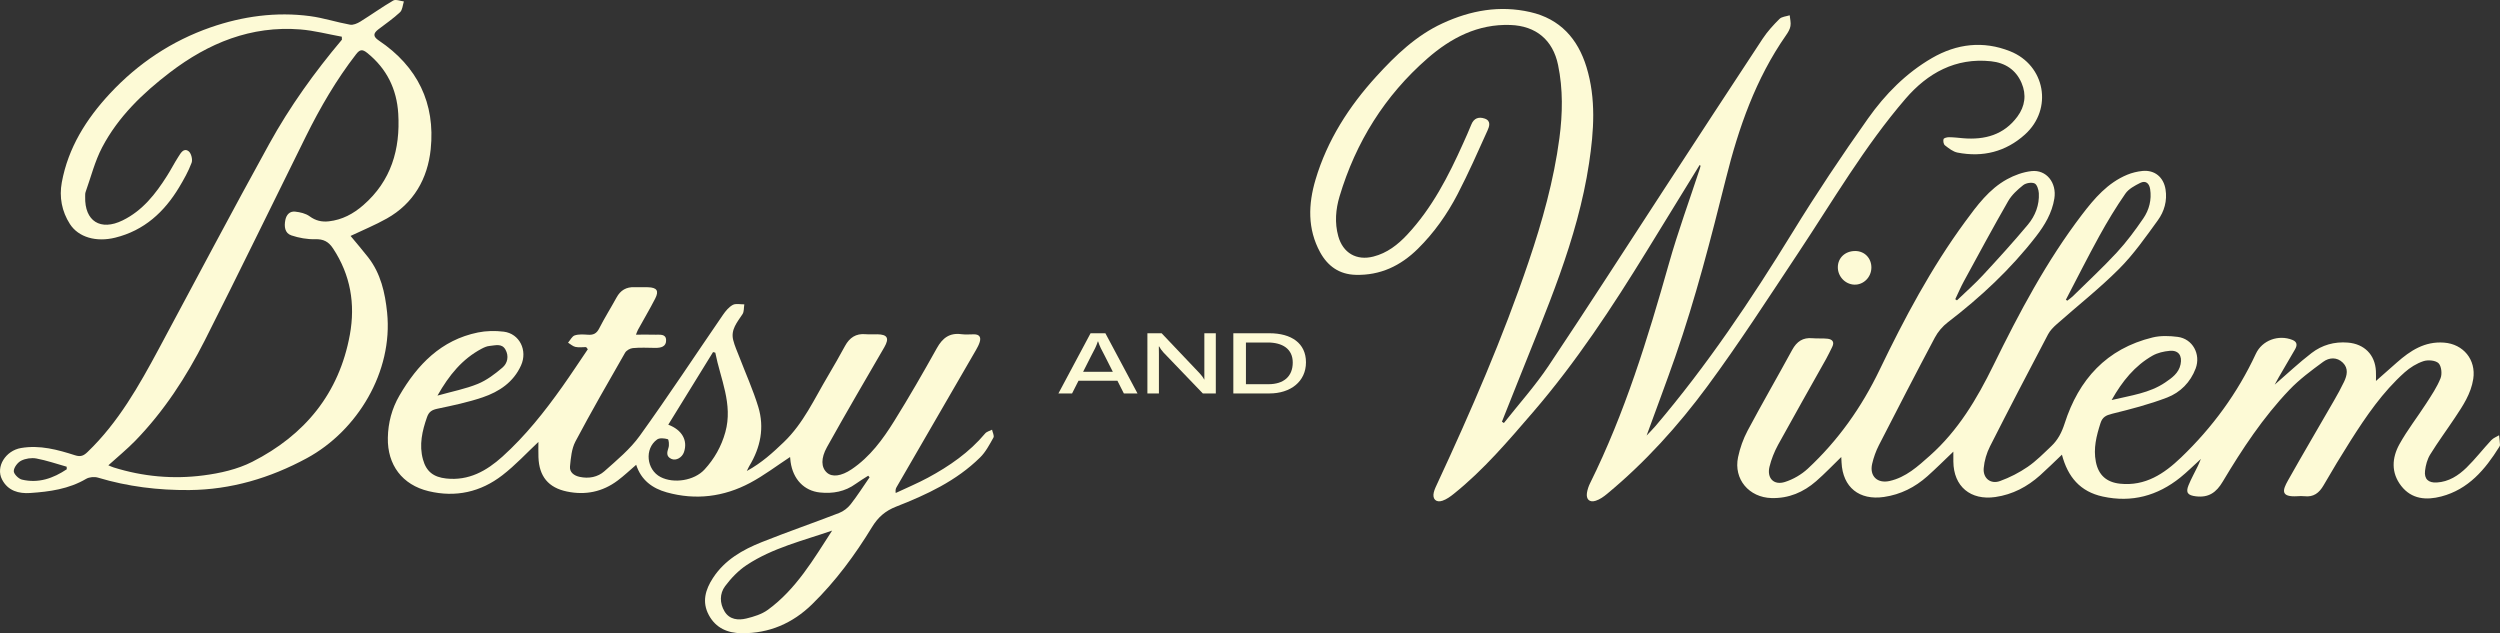 <?xml version="1.0" encoding="utf-8"?>
<!-- Generator: Adobe Illustrator 16.0.0, SVG Export Plug-In . SVG Version: 6.00 Build 0)  -->
<!DOCTYPE svg PUBLIC "-//W3C//DTD SVG 1.1//EN" "http://www.w3.org/Graphics/SVG/1.1/DTD/svg11.dtd">
<svg version="1.1" id="Layer_1" xmlns="http://www.w3.org/2000/svg" xmlns:xlink="http://www.w3.org/1999/xlink" x="0px" y="0px"
	 width="1180.734px" height="299.059px" viewBox="0 0 1180.734 299.059" enable-background="new 0 0 1180.734 299.059"
	 xml:space="preserve">
<rect x="0" y="0" width="1180.734" height="299.059" fill="#333333" stroke="none"/>
<g>
	<g>
		<g>
			<path fill="#FDFAD6" d="M254.288,208.726c-5.376,5.028-10.796,10.927-17.051,15.751c-10.247,7.909-22.034,10.573-34.813,7.497
				c-12.423-2.981-19.5-12.387-19.248-25.202c0.131-7.105,1.897-13.798,5.441-19.902c8.525-14.687,19.706-26.288,37.111-29.849
				c3.945-0.805,8.209-0.87,12.209-0.374c7.441,0.934,11.34,8.853,8.144,15.938c-3.572,7.938-10.321,12.415-18.117,15.07
				c-6.881,2.337-14.088,3.852-21.221,5.348c-2.608,0.542-4.123,1.345-5.048,3.963c-2.31,6.553-3.824,13.162-1.926,20.043
				c1.58,5.768,5.038,8.329,10.956,8.983c10.666,1.159,19.071-3.58,26.567-10.33c10.864-9.797,19.903-21.211,28.334-33.093
				c4.114-5.805,8.013-11.751,12.003-17.631c-0.271-0.336-0.542-0.673-0.813-1.01c-1.691,0-3.43,0.271-5.048-0.084
				c-1.242-0.271-2.328-1.309-3.478-2c1.039-1.197,1.861-3.01,3.151-3.44c1.925-0.626,4.17-0.449,6.263-0.309
				c2.514,0.178,4.067-0.561,5.282-2.963c2.524-4.974,5.524-9.713,8.199-14.611c1.859-3.431,4.618-5.039,8.507-4.889
				c2.103,0.083,4.225-0.037,6.348,0.027c4.215,0.122,5.299,1.674,3.402,5.357c-2.543,4.973-5.404,9.777-8.096,14.676
				c-0.336,0.608-0.552,1.3-0.991,2.365c3.347,0,6.311-0.074,9.255,0.02c2.02,0.056,4.842-0.468,4.983,2.448
				c0.158,3.263-2.486,3.814-5.226,3.776c-3.487-0.065-6.993-0.215-10.452,0.094c-1.308,0.112-3.056,1.094-3.691,2.197
				c-7.966,13.9-15.959,27.783-23.456,41.927c-1.812,3.431-2.168,7.778-2.562,11.741c-0.271,2.804,1.889,4.394,4.619,4.973
				c4.291,0.917,8.507,0.104,11.611-2.663c5.899-5.245,12.18-10.434,16.733-16.771c13.489-18.743,26.194-38.057,39.281-57.107
				c1.244-1.805,2.787-3.693,4.656-4.702c1.43-0.768,3.58-0.216,5.422-0.243c-0.263,1.561-0.057,3.43-0.86,4.637
				c-2.449,3.758-5.609,7.235-4.394,12.171c0.663,2.748,1.888,5.366,2.906,8.021c3.011,7.862,6.498,15.564,8.947,23.595
				c2.973,9.76,1.076,19.155-4.206,27.867c-0.309,0.495-0.524,1.047-1.207,2.411c7.113-3.897,12.302-8.693,17.472-13.639
				c9.273-8.881,14.415-20.443,20.817-31.194c2.795-4.693,5.479-9.461,8.106-14.256c2.121-3.871,5.122-5.928,9.675-5.524
				c1.852,0.178,3.739,0.018,5.608,0.046c4.722,0.074,5.713,1.842,3.282,6.076c-4.338,7.535-8.759,15.023-13.097,22.567
				c-4.702,8.18-9.414,16.358-13.995,24.623c-2.926,5.262-2.823,9.554-0.036,12.077c2.467,2.234,6.787,1.702,11.703-1.617
				c8.658-5.843,14.705-14.115,20.099-22.781c7.021-11.274,13.658-22.81,20.127-34.41c2.674-4.806,6.02-7.339,11.629-6.581
				c1.954,0.261,3.982,0.046,5.964,0.055c2.562,0.02,3.347,1.422,2.637,3.684c-0.401,1.281-1.056,2.515-1.729,3.684
				c-12.5,21.613-25.026,43.217-37.534,64.82c-0.364,0.626-0.607,1.309-0.411,2.758c5.095-2.403,10.302-4.571,15.257-7.245
				c10.105-5.46,19.5-11.938,26.979-20.865c0.738-0.888,2.16-1.206,3.272-1.786c0.243,1.263,1.131,2.87,0.655,3.721
				c-1.852,3.301-3.666,6.815-6.32,9.405c-11.208,11.049-25.222,17.565-39.599,23.184c-5.179,2.027-8.591,5.02-11.441,9.703
				c-8.049,13.191-17.211,25.613-28.307,36.449c-9.172,8.965-20.257,13.779-33.243,13.657c-6.628-0.056-12.218-2.449-15.498-8.544
				c-3.357-6.199-1.656-12.032,1.925-17.527c5.544-8.535,13.985-13.34,23.062-16.958c12.096-4.824,24.417-9.068,36.551-13.771
				c2.057-0.794,4.066-2.347,5.422-4.086c3.198-4.074,5.983-8.478,8.947-12.76c-0.216-0.243-0.439-0.485-0.645-0.748
				c-1.964,1.271-3.982,2.449-5.861,3.814c-5.105,3.721-10.863,4.749-16.968,4.104c-7.487-0.803-12.675-6.29-13.825-14.405
				c-0.123-0.944-0.198-1.878-0.243-2.347c-6.283,4.114-12.322,8.731-18.922,12.237c-12.414,6.59-25.669,8.264-39.326,4.459
				c-6.787-1.897-12.088-5.749-14.444-13.022c-2.963,2.543-5.693,5.151-8.704,7.404c-7.15,5.385-15.255,7.049-23.978,5.225
				c-8.796-1.812-13.162-7.178-13.471-16.2C254.213,213.353,254.288,210.763,254.288,208.726z M315.621,200.575
				c6.545,2.486,9.303,7.459,7.404,12.993c-0.868,2.524-3.729,4.16-5.898,3.188c-2.56-1.149-2.15-3.066-1.401-5.319
				c0.412-1.225,0.158-3.869-0.338-4.01c-1.579-0.449-3.879-0.702-5.056,0.148c-6.059,4.357-5.002,14.294,1.654,17.726
				c6.264,3.225,15.919,1.682,20.716-3.515c4.692-5.077,8.011-10.976,9.871-17.688c3.675-13.265-2.328-25.146-4.748-37.542
				c-0.346-0.093-0.702-0.178-1.058-0.271C329.766,177.632,322.763,188.982,315.621,200.575z M393.007,250.596
				c-13.817,4.776-28.073,8.169-40.301,16.237c-3.926,2.58-7.414,6.218-10.245,10.012c-2.619,3.515-2.619,8.039-0.235,11.967
				c2.356,3.869,6.442,4.216,10.266,3.3c3.551-0.86,7.319-2.02,10.207-4.132C376.011,278.257,384.19,264.208,393.007,250.596z
				 M206.612,186.84c7.03-1.972,13.275-3.169,19.033-5.524c4.243-1.738,8.132-4.683,11.657-7.703
				c2.439-2.074,3.141-5.459,1.402-8.525c-1.721-3.047-4.815-1.926-7.432-1.711c-1.31,0.094-2.646,0.711-3.843,1.338
				C218.362,169.539,212.155,177.063,206.612,186.84z"/>
			<path fill="#FDFAD6" d="M161.433,17.331c-6.535-1.178-13.032-2.907-19.622-3.431c-23.258-1.832-43.357,6.432-61.511,20.276
				c-12.854,9.825-24.465,20.968-32.046,35.401c-3.469,6.6-5.3,14.05-7.834,21.127c-0.242,0.683-0.177,1.478-0.196,2.215
				c-0.299,11.564,7.264,16.286,17.687,11.172c9.46-4.628,15.583-12.517,21.014-21.1c1.87-2.936,3.441-6.057,5.329-8.974
				c1.094-1.692,2.478-4.319,4.805-2.607c1.234,0.896,2.01,3.944,1.439,5.449c-1.504,4.039-3.654,7.853-5.879,11.573
				c-7.04,11.713-16.529,20.426-30.176,23.801c-8.956,2.225-17.388-0.141-21.426-6.432c-3.833-5.965-5.104-12.761-3.824-19.678
				c3.01-16.388,11.573-29.961,22.744-41.964C65.221,29.904,81.14,19.313,99.472,12.927c15.125-5.253,30.943-7.44,46.993-5.31
				c6.348,0.851,12.527,2.897,18.856,4.039c1.486,0.271,3.431-0.58,4.842-1.45c5.225-3.234,10.246-6.861,15.564-9.955
				c1.197-0.691,3.319,0.243,5.021,0.431c-0.571,1.738-0.645,4-1.814,5.094c-3.159,2.964-6.777,5.432-10.227,8.077
				c-2.421,1.879-2.674,3.346,0.215,5.291c18.238,12.256,26.745,29.597,24.492,51.331c-1.449,13.892-8.021,25.586-20.725,32.729
				c-5.478,3.084-11.348,5.478-17.126,8.226c2.712,3.272,5.591,6.619,8.311,10.097c5.965,7.656,8.002,16.789,8.956,26.091
				c2.852,27.951-14.05,55.855-37.935,68.792c-17.397,9.414-35.851,14.873-55.52,15.042c-14.527,0.122-29.017-1.616-43.077-5.861
				c-1.673-0.505-4.084-0.309-5.571,0.542c-8.208,4.842-17.322,6.096-26.492,6.712c-5.348,0.365-10.517-0.99-13.293-6.422
				c-3.075-6.021,1.757-13.602,8.974-14.826c8.927-1.515,17.285,0.785,25.577,3.44c2.608,0.831,4.038,0.187,5.843-1.553
				c14.583-14.003,24.314-31.324,33.737-48.862c17.332-32.279,34.42-64.661,52.116-96.726c9.676-17.527,21.36-33.812,34.299-49.153
				C161.46,18.275,161.451,17.798,161.433,17.331z M51.17,219.766c1.122,0.448,1.767,0.775,2.468,0.99
				c13.854,4.356,28.119,5.628,42.394,3.776c7.891-1.009,16.125-2.87,23.137-6.44c24.736-12.573,41.02-32.232,46.077-60.053
				c2.618-14.452,0.327-28.156-7.927-40.674c-2.15-3.253-4.534-4.506-8.488-4.395c-3.721,0.104-7.637-0.606-11.19-1.785
				c-3.197-1.064-3.468-4.254-2.879-7.282c0.496-2.496,2.104-4.234,4.618-3.954c2.366,0.253,5.02,0.86,6.862,2.216
				c2.86,2.085,5.721,2.739,9.077,2.365c6.3-0.702,11.582-3.553,16.256-7.628c13.172-11.452,17.527-26.381,16.519-43.227
				c-0.702-11.582-5.422-21.23-14.602-28.634c-2.356-1.916-3.534-1.71-5.329,0.599c-9.32,12.05-16.93,25.138-23.67,38.739
				c-15.93,32.147-31.578,64.418-47.778,96.417c-8.731,17.219-19.248,33.392-32.794,47.349
				C60.032,212.137,55.695,215.671,51.17,219.766z M31.539,221.626c-0.019-0.412-0.038-0.805-0.056-1.206
				c-4.758-1.337-9.469-2.973-14.312-3.88c-2.29-0.421-5.104-0.009-7.169,1.037c-1.664,0.833-3.44,3.16-3.497,4.899
				c-0.055,1.336,2.234,3.654,3.833,4.038C18.181,228.384,25.136,225.908,31.539,221.626z"/>
		</g>
		<g>
			<path fill="#FDFAD6" d="M1074.322,181.671c5.954-5.141,11.441-10.349,17.425-14.938c4.928-3.776,10.731-5.46,17.145-4.928
				c7.694,0.637,12.825,5.656,13.237,13.434c0.103,1.823,0.02,3.655,0.02,4.684c3.074-2.72,6.479-5.712,9.86-8.703
				c6.386-5.628,13.164-10.097,22.297-9.404c9.123,0.683,15.182,8.067,13.798,17.136c-1.066,7.001-4.881,12.666-8.675,18.359
				c-3.853,5.796-8.003,11.405-11.648,17.322c-1.383,2.225-2.141,5.048-2.449,7.685c-0.467,3.926,1.581,5.786,5.525,5.562
				c5.665-0.318,10.208-3.271,14.05-7.011c4.16-4.066,7.74-8.723,11.713-12.985c0.953-1.027,2.44-1.561,3.683-2.318
				c0.15,1.516,0.338,3.029,0.432,4.554c0.018,0.336-0.216,0.72-0.412,1.028c-6.637,10.656-14.564,19.986-27.297,23.323
				c-7.021,1.832-14.003,1.393-18.968-5.001c-4.86-6.264-4.365-13.256-0.821-19.678c3.719-6.703,8.506-12.817,12.676-19.285
				c2.458-3.824,5.075-7.686,6.739-11.863c0.812-2.029,0.439-5.722-0.943-7.095c-1.412-1.385-4.993-1.684-7.133-0.974
				c-3.197,1.048-6.32,3.001-8.853,5.254c-10.396,9.283-18.183,20.697-25.605,32.373c-4.394,6.918-8.619,13.938-12.724,21.033
				c-2.083,3.6-4.747,5.638-9.039,5.123c-1.103-0.121-2.244-0.075-3.355,0c-8.039,0.486-6.955-2.907-4.431-7.394
				c7.113-12.668,14.517-25.166,21.763-37.768c1.682-2.898,3.299-5.843,4.739-8.862c1.458-3.047,2.178-6.328-0.542-9.021
				c-2.814-2.786-6.479-2.496-9.283-0.448c-5.572,4.085-11.228,8.272-15.984,13.255c-12.415,13.004-22.307,27.989-31.495,43.376
				c-3.048,5.123-6.629,7.628-12.63,6.918c-3.813-0.458-4.963-1.692-3.495-5.272c1.27-3.104,2.925-6.029,4.383-9.05
				c0.412-0.831,0.748-1.71,1.431-3.337c-3.655,3.329-6.544,6.227-9.713,8.769c-10.778,8.638-22.894,11.976-36.607,8.993
				c-10.694-2.31-16.545-9.274-19.305-19.78c-3.543,3.365-6.852,6.655-10.329,9.769c-6.058,5.394-12.919,9.04-21.118,10.236
				c-11.675,1.683-19.743-4.964-19.826-16.771c-0.01-1.458-0.01-2.906-0.01-4.674c-4.226,4.029-8.143,7.955-12.274,11.63
				c-5.871,5.206-12.582,8.629-20.511,9.788c-11.601,1.681-19.444-4.517-20.014-16.258c-0.038-0.831-0.084-1.654-0.131-2.617
				c-4.066,3.945-7.806,7.881-11.862,11.414c-5.993,5.217-12.901,8.188-21.081,7.974c-10.609-0.279-17.986-8.899-15.799-19.322
				c0.908-4.31,2.441-8.629,4.507-12.518c6.824-12.807,14.105-25.39,21.052-38.141c2.16-3.945,5.039-5.944,9.601-5.506
				c2.346,0.215,4.739-0.027,7.087,0.233c2.243,0.253,3.412,1.486,2.216,3.879c-0.945,1.89-1.842,3.806-2.862,5.638
				c-7.58,13.555-15.265,27.035-22.734,40.646c-1.748,3.227-3.159,6.749-4.029,10.321c-1.29,5.394,2.058,8.853,7.32,7.161
				c3.888-1.234,7.776-3.497,10.77-6.265c14.331-13.33,25.408-28.988,33.943-46.73c11.694-24.286,24.36-48.125,40.393-69.944
				c5.6-7.617,11.265-15.349,19.763-20.022c3.495-1.916,7.544-3.394,11.489-3.843c7.113-0.832,12.068,5.507,10.861,12.977
				c-1.102,6.852-4.552,12.572-8.684,17.91c-11.966,15.434-26.119,28.634-41.6,40.496c-2.469,1.879-4.693,4.487-6.142,7.217
				c-8.975,16.892-17.743,33.888-26.465,50.911c-1.393,2.738-2.459,5.721-3.15,8.711c-1.346,5.824,2.458,9.414,8.217,8.134
				c7.768-1.738,13.378-6.955,19.032-11.965c13.351-11.854,22.23-26.793,30.018-42.686c12.153-24.771,25.053-49.171,41.88-71.214
				c5.844-7.638,12.078-14.938,21.276-18.771c2.263-0.936,4.749-1.543,7.188-1.796c5.825-0.579,10.04,2.918,10.956,8.751
				c0.843,5.347-0.607,10.357-3.617,14.508c-5.749,7.918-11.424,16.079-18.304,22.959c-9.283,9.311-19.695,17.481-29.55,26.222
				c-1.541,1.364-3.084,2.935-4.028,4.73c-9.245,17.584-18.445,35.196-27.428,52.93c-1.58,3.122-2.654,6.749-2.955,10.245
				c-0.419,4.776,3.244,7.722,7.694,6.104c4.59-1.664,9.078-3.955,13.098-6.721c4.066-2.796,7.59-6.404,11.197-9.825
				c3.068-2.917,4.862-6.413,6.228-10.639c6.646-20.753,19.78-35.345,41.581-40.637c3.766-0.915,7.964-0.767,11.843-0.262
				c7.04,0.917,10.976,8.181,8.46,14.92c-2.467,6.543-7.254,11.33-13.488,13.732c-8.396,3.216-17.182,5.487-25.933,7.646
				c-2.888,0.711-4.6,1.553-5.524,4.44c-1.917,5.974-3.44,11.928-2.188,18.267c1.244,6.301,5.058,9.666,11.443,10.339
				c11.938,1.244,20.79-4.72,28.783-12.367c14.761-14.153,26.688-30.392,35.336-49.003c2.974-6.385,10.704-9.171,17.267-6.544
				c2.364,0.954,2.326,2.599,1.205,4.515c-2.562,4.395-5.142,8.797-7.693,13.199
				C1075.593,179.297,1075.032,180.373,1074.322,181.671z M975.699,141.559c0.224,0.149,0.439,0.299,0.653,0.448
				c0.843-0.654,1.738-1.244,2.506-1.972c6.992-6.881,14.209-13.564,20.875-20.763c4.608-4.974,8.693-10.508,12.535-16.116
				c2.767-4.048,4.001-8.815,3.234-13.835c-0.41-2.712-2.094-4.245-4.692-2.936c-2.562,1.28-5.47,2.822-7.021,5.086
				c-4.431,6.393-8.488,13.097-12.256,19.929C986.056,121.338,980.96,131.5,975.699,141.559z M923.452,141.316
				c0.271,0.178,0.542,0.364,0.804,0.542c4.085-3.926,8.367-7.676,12.219-11.835c7.263-7.834,14.451-15.742,21.294-23.931
				c3.459-4.15,5.459-9.273,5.16-14.846c-0.093-1.654-0.868-4.132-2.02-4.627c-1.448-0.627-4.075-0.196-5.374,0.832
				c-2.675,2.131-5.395,4.59-7.078,7.516c-7.178,12.479-14.002,25.175-20.893,37.813
				C926.049,135.547,924.817,138.465,923.452,141.316z M997.311,188.935c9.264-2.206,17.939-3.281,25.324-8.311
				c3.179-2.169,6.348-4.365,7.226-8.525c0.87-4.151-0.972-6.778-5.131-6.404c-2.758,0.243-5.703,0.926-8.087,2.263
				C1008.249,172.753,1002.35,179.999,997.311,188.935z"/>
			<path fill="#FDFAD6" d="M802.728,77.926c-8.319,13.546-16.649,27.081-24.969,40.627c-16.304,26.511-33.373,52.489-53.743,76.131
				c-11.694,13.573-23.306,27.25-37.373,38.533c-1.618,1.3-3.412,2.599-5.347,3.263c-3.076,1.047-4.9-0.822-4.114-3.974
				c0.355-1.43,1.019-2.795,1.655-4.14c15.92-34.271,30.979-68.896,43.114-104.72c6.45-19.051,11.909-38.43,14.555-58.435
				c1.522-11.508,1.738-23.071-0.637-34.522c-2.449-11.845-10.45-18.464-22.511-18.894c-15.405-0.542-28.091,6.114-39.186,15.799
				c-20.157,17.584-33.842,39.562-41.508,65.166c-1.822,6.077-2.354,12.461-0.616,18.763c2.196,7.945,8.6,11.694,16.575,9.655
				c6.496-1.645,11.563-5.59,16.05-10.403c11.714-12.564,19.417-27.578,26.362-43.059c1.317-2.944,2.664-5.88,3.86-8.89
				c1.225-3.057,3.516-3.777,6.328-2.823c3.151,1.085,2.15,3.795,1.319,5.646c-4.534,10.077-9.012,20.191-14.098,29.998
				c-4.936,9.508-11.105,18.275-18.8,25.866c-8.142,8.03-17.714,12.62-29.38,12.293c-7.723-0.206-13.172-4.104-16.753-10.619
				c-6.066-11.068-5.628-22.792-2.178-34.393c5.533-18.574,15.789-34.532,28.745-48.741c9.078-9.938,18.743-19.275,31.232-25.034
				c13.237-6.114,26.951-8.601,41.365-5.328c14.163,3.206,22.521,12.61,26.615,25.978c4.589,14.977,3.505,30.224,1.215,45.442
				c-5.46,36.262-20.285,69.456-33.616,103.146c-2.496,6.311-5.02,12.611-7.534,18.912c0.309,0.215,0.627,0.412,0.934,0.617
				c7.068-8.965,14.753-17.52,21.08-26.97c18.529-27.698,36.506-55.762,54.735-83.675c15.424-23.633,30.831-47.274,46.376-70.831
				c2.243-3.403,5.059-6.488,7.964-9.368c1.085-1.093,3.188-1.178,4.825-1.72c0.158,1.701,0.654,3.459,0.363,5.086
				c-0.251,1.533-1.169,3.019-2.084,4.337c-14.332,20.52-22.398,43.685-28.39,67.671c-7.088,28.299-14.313,56.548-23.923,84.126
				c-4.243,12.171-8.807,24.239-13.546,37.271c1.767-1.889,3.011-3.113,4.132-4.422c24.353-28.596,45.18-59.642,64.82-91.594
				c11.246-18.322,23.222-36.225,35.645-53.77c8.059-11.387,17.921-21.408,30.186-28.513c11.724-6.777,24.174-8.264,36.889-3.206
				c16.64,6.608,20.333,27.277,7.038,39.3c-9.077,8.197-19.929,10.881-31.867,8.562c-2.142-0.42-4.142-2.02-5.945-3.421
				c-0.655-0.496-0.926-2.058-0.663-2.936c0.139-0.524,1.644-0.916,2.552-0.908c2.224,0.02,4.459,0.281,6.684,0.487
				c10.272,0.86,19.295-1.589,25.68-10.265c3.553-4.823,4.328-10.283,1.935-15.845c-2.683-6.244-7.758-9.536-14.434-10.246
				c-16.771-1.776-29.952,5.618-40.337,17.668c-19.39,22.501-34.309,48.19-50.687,72.832c-14.105,21.22-27.923,42.693-43.057,63.166
				c-13.752,18.603-29.327,35.821-47.257,50.667c-1.598,1.327-3.412,2.608-5.347,3.234c-2.936,0.943-4.608-0.673-4.15-3.729
				c0.244-1.571,0.786-3.17,1.496-4.591c16.416-33.11,27.192-68.224,37.205-103.643c4.273-15.135,9.703-29.925,14.612-44.872
				c0.139-0.458,0.241-0.916,0.364-1.373C803.037,78.178,802.888,78.056,802.728,77.926z"/>
			<path fill="#FDFAD6" d="M867.997,126.144c0.048-4.441,3.553-7.647,8.302-7.591c4.384,0.046,7.61,3.431,7.545,7.909
				c-0.075,4.514-3.73,8.123-8.059,7.974C871.457,134.286,867.941,130.546,867.997,126.144z"/>
		</g>
	</g>
	<path fill="#FDFAD6" d="M527.751,179.821h-18.378l-3.039,6.001h-6.45l15.182-28.427h7l15.172,28.427h-6.449L527.751,179.821z
		 M525.591,175.614l-3.683-7.292c-1.721-3.196-2.562-4.842-3.282-7.085h-0.121c-0.72,2.243-1.561,3.889-3.282,7.085l-3.683,7.292
		H525.591z"/>
	<path fill="#FDFAD6" d="M541.914,157.395h6.72l17.977,18.939c0.916,1,1.636,1.925,2.084,2.879h0.113v-3.684v-18.135h5.412v28.427
		h-6.132l-18.575-19.342c-0.805-0.878-1.646-2.037-2.039-2.841h-0.168c0.047,1.168,0.047,2.364,0.047,3.523v18.659h-5.44V157.395z"
		/>
	<path fill="#FDFAD6" d="M582.494,157.395h17.052c10.329,0,17.256,4.683,17.256,13.731c0,9.05-7.245,14.695-17.256,14.695h-17.052
		V157.395z M599.105,181.457c7.125,0,11.453-3.636,11.453-10.246c0-6.449-4.89-9.45-11.817-9.45h-10.292v19.696H599.105z"/>
</g>
</svg>
